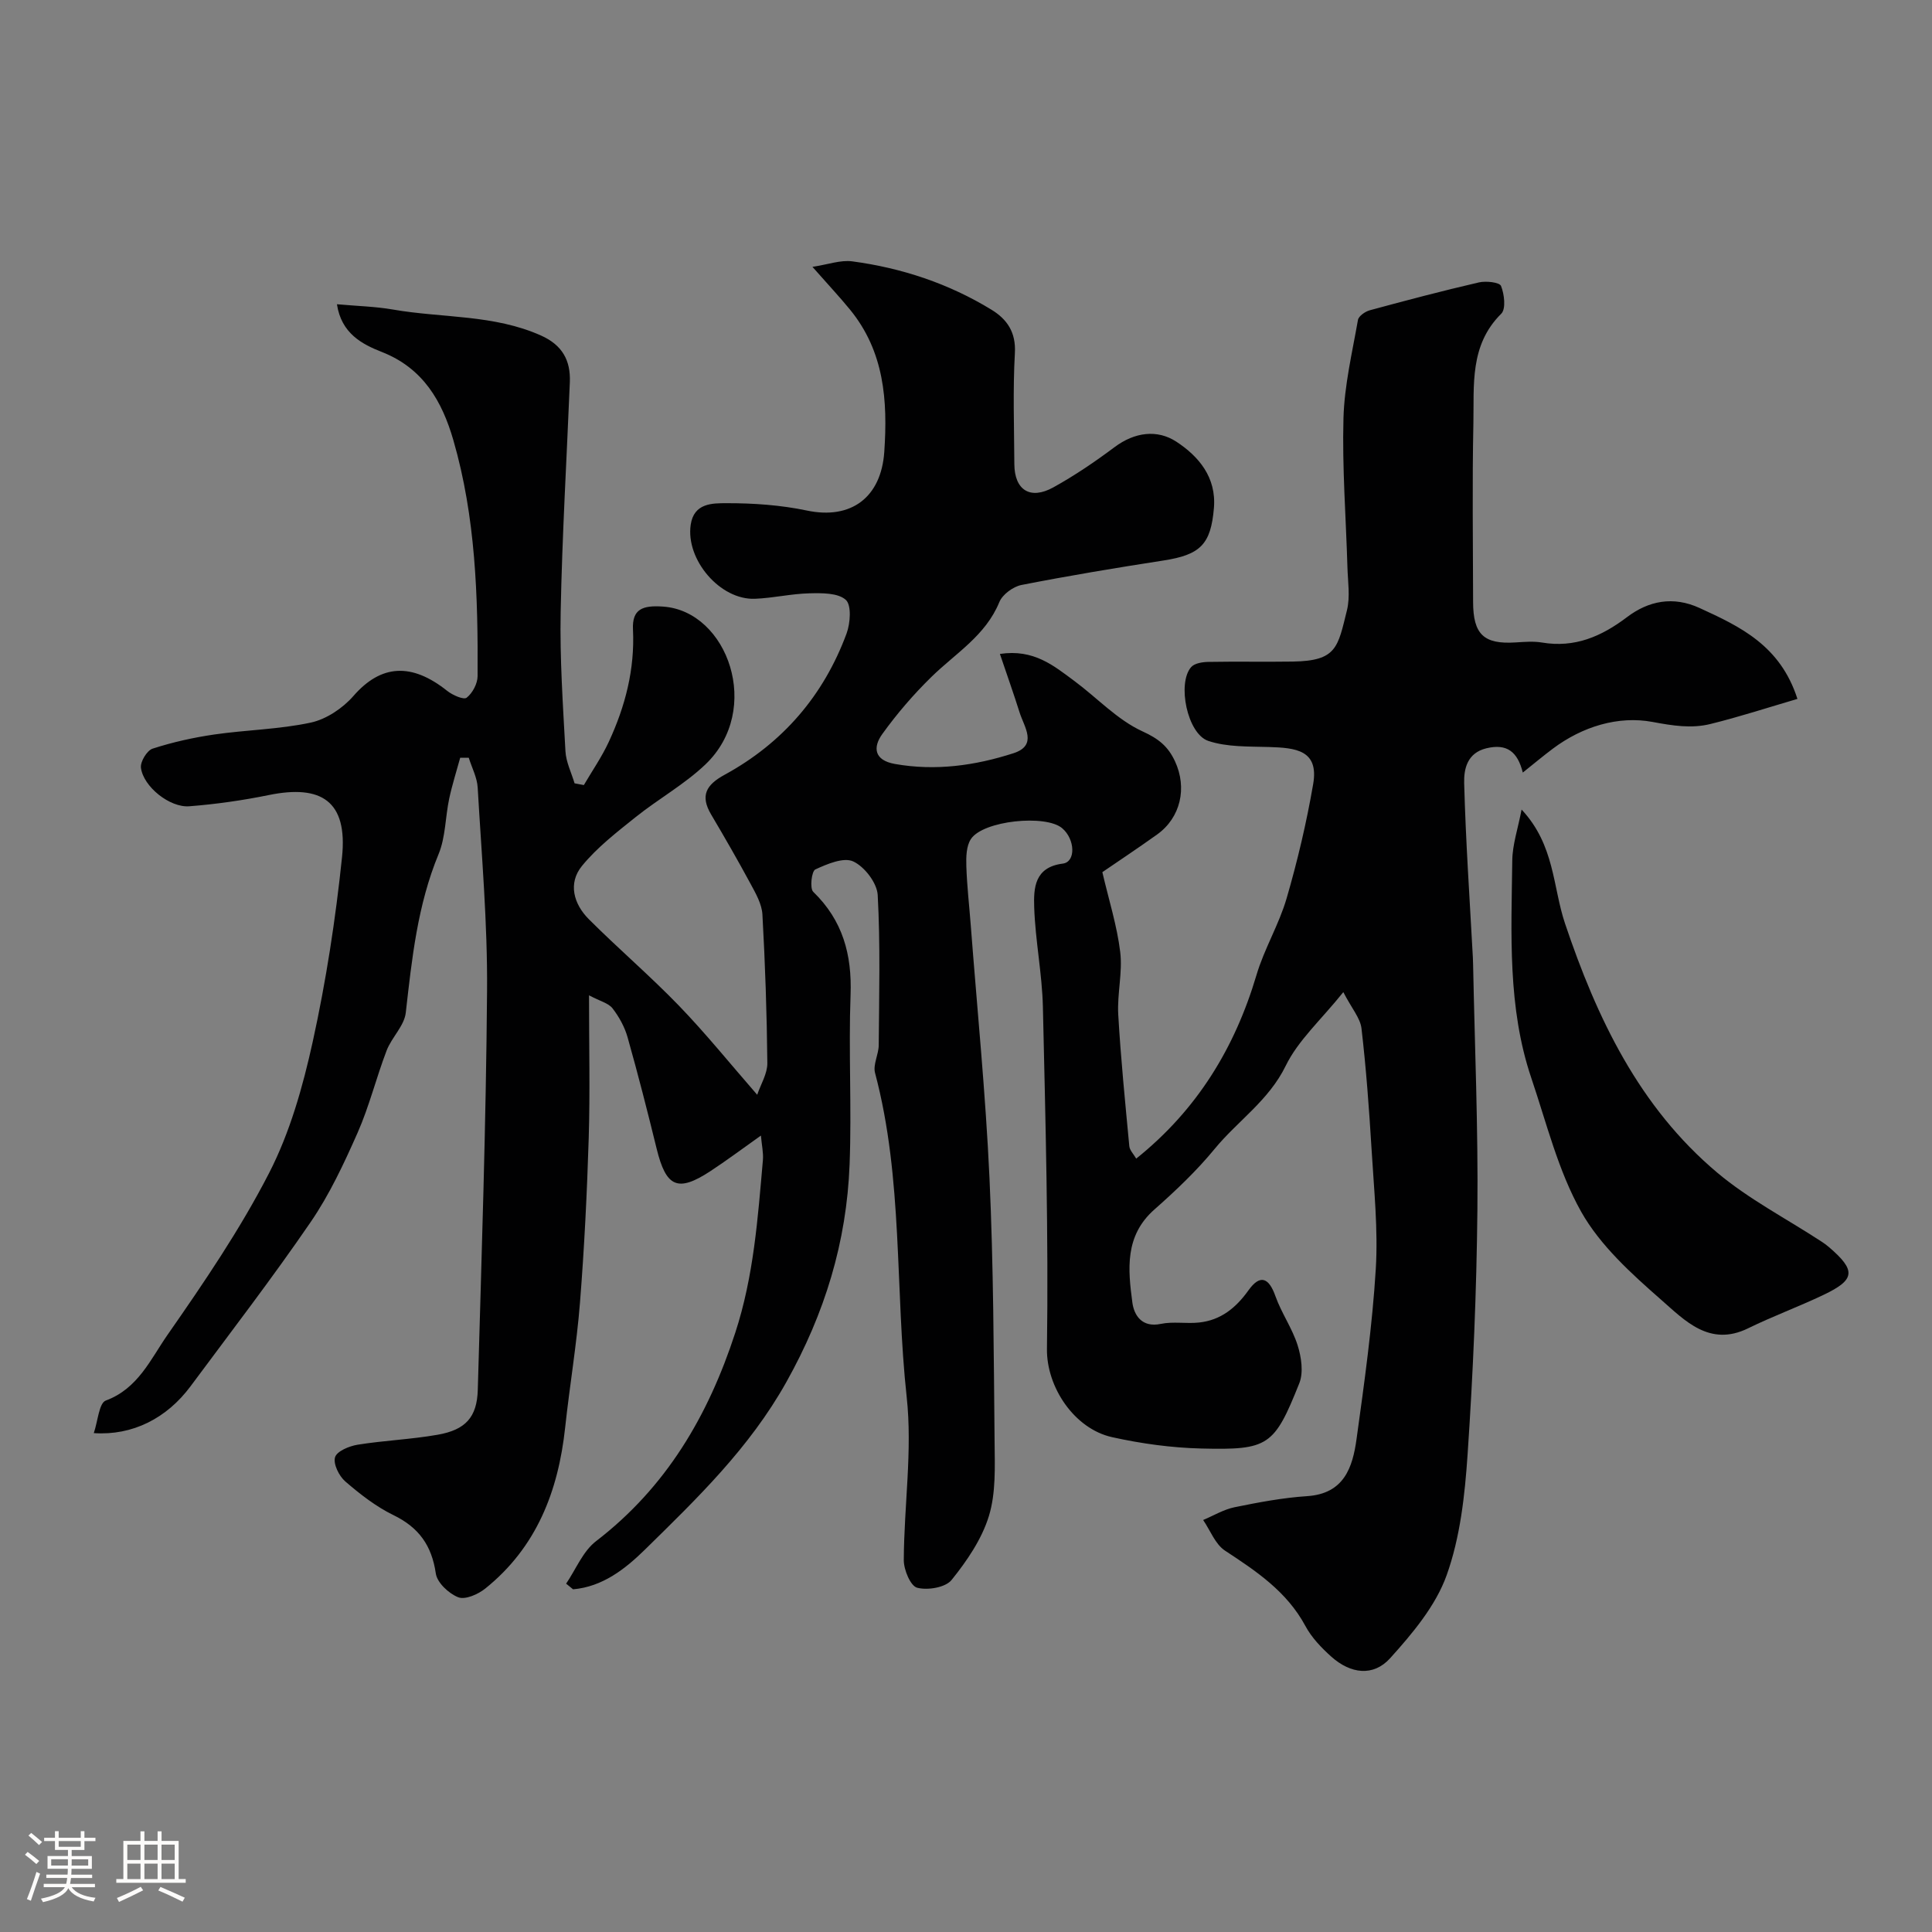 <svg enable-background="new 0 0 400 400" viewBox="0 0 400 400" xmlns="http://www.w3.org/2000/svg"><rect x="0" y="0" width="400" height="400" fill="#808080" stroke="none"/><path d="m5.17 384 .55-.58c.85.61 1.65 1.24 2.4 1.87l-.59.64c-.83-.73-1.62-1.38-2.36-1.93m1.22 9.53-.82-.34c.71-1.76 1.37-3.64 1.98-5.63.24.13.5.25.76.36-.6 1.67-1.24 3.54-1.92 5.61m-.5-13.5.57-.54c.56.44 1.31 1.06 2.26 1.87l-.64.64c-.68-.66-1.41-1.32-2.19-1.97m3.25.46h2.24v-1.36h.77v1.36h4.57v-1.36h.76v1.36h2.28v.69h-2.28v1.84h-2.64v1.26h4.18v2.64h-4.21c0 .45-.02.86-.05 1.21h4.32v.69h-4.38c-.04.34-.1.75-.19 1.22h5.15v.69h-4.82c.87 1.19 2.51 1.92 4.93 2.19-.17.31-.3.57-.37.76-2.77-.49-4.52-1.41-5.26-2.76-.56 1.26-2.3 2.23-5.24 2.9-.12-.24-.26-.48-.43-.72 2.73-.55 4.38-1.34 4.96-2.38h-4.38v-.69h4.65c.1-.38.17-.79.21-1.22h-4.32v-.69h4.4c.03-.34.05-.75.05-1.21h-4.2v-2.64h4.23v-1.26h-2.69v-1.84h-2.24zm1.46 4.46v1.29h3.45c.01-.4.02-.57.01-.53v-.32-.45h-3.46zm1.55-2.59h4.57v-1.19h-4.57zm6.11 2.59h-3.42v.77c-.01.19-.01.37-.02.53h3.44v-1.29z" fill="#fcfbfa"/><path d="m32.63 379.16h.82v1.98h3.54v7.89h1.46v.78h-14.37v-.78h1.46v-7.89h3.54v-1.98h.82v1.98h2.73zm-3.49 11.48.5.73c-1.61.82-3.28 1.63-5 2.41-.13-.27-.28-.55-.44-.82 1.75-.72 3.4-1.49 4.94-2.32m-2.78-5.55h2.73v-3.18h-2.73zm0 3.95h2.73v-3.2h-2.73zm3.54-3.95h2.73v-3.18h-2.73zm0 3.95h2.73v-3.2h-2.73zm7.89 4.68c-1.84-.92-3.51-1.7-5.02-2.32l.45-.73c1.89.8 3.57 1.55 5.04 2.23zm-1.62-11.81h-2.73v3.18h2.73zm-2.73 7.13h2.73v-3.2h-2.73z" fill="#fcfbfa"/><g fill="#010102"><path d="m278.12 205.41c-4.62 5.76-9.36 9.98-11.93 15.26-3.51 7.19-9.95 11.4-14.73 17.22-3.73 4.54-8.06 8.64-12.47 12.54-6.17 5.45-5.46 12.41-4.54 19.28.35 2.56 1.94 5.21 5.87 4.39 2.56-.54 5.32 0 7.96-.29 4.46-.48 7.6-3.02 10.19-6.65 2.42-3.39 4.23-2.67 5.6 1.21 1.24 3.49 3.48 6.64 4.59 10.16.77 2.44 1.24 5.61.35 7.85-5.2 13.02-6.37 13.86-20.29 13.52-6.18-.15-12.43-1.01-18.47-2.35-7.85-1.74-13.6-10.4-13.49-18.29.33-23.59-.3-47.2-.84-70.79-.16-6.88-1.57-13.72-1.8-20.61-.13-3.96.03-8.32 5.92-9.06 2.72-.34 2.57-5.03-.12-7.32-3.4-2.91-16.37-1.6-18.9 2.23-.97 1.46-1.01 3.74-.95 5.63.13 4.1.61 8.19.92 12.29 1.33 17.4 3.07 34.79 3.87 52.21.84 18.24.88 36.53 1.06 54.79.05 5.11.28 10.49-1.18 15.25-1.47 4.79-4.54 9.28-7.73 13.24-1.26 1.56-4.96 2.18-7.13 1.6-1.37-.36-2.77-3.71-2.76-5.72.05-11.27 1.81-22.67.6-33.77-2.44-22.34-.7-45.09-6.55-67.09-.46-1.73.75-3.83.76-5.76.08-10.36.35-20.74-.21-31.07-.14-2.51-2.73-5.88-5.07-6.96-1.99-.92-5.4.53-7.85 1.66-.76.35-1.18 3.9-.43 4.63 6.11 5.92 8.04 12.99 7.73 21.34-.43 11.68.25 23.41-.2 35.09-.61 16.05-5.11 30.82-13.11 45.1-7.64 13.64-18.43 24.03-29.24 34.64-4.11 4.03-8.79 7.71-14.9 8.24-.48-.39-.96-.78-1.44-1.17 2.03-2.98 3.48-6.72 6.2-8.8 14.55-11.18 23.2-25.93 28.82-43.15 3.83-11.73 4.66-23.69 5.72-35.73.13-1.53-.24-3.11-.41-5.09-3.92 2.77-7.14 5.19-10.5 7.39-6.73 4.4-9.13 3.29-11.08-4.64-1.89-7.72-3.86-15.43-6.02-23.08-.6-2.14-1.76-4.25-3.12-6.01-.84-1.08-2.55-1.47-4.87-2.7 0 10.58.23 20.04-.06 29.49-.35 11.38-.91 22.77-1.81 34.12-.68 8.65-2.14 17.23-3.07 25.87-1.42 13.18-5.92 24.82-16.55 33.35-1.48 1.19-4.14 2.36-5.58 1.8-1.96-.76-4.38-3.03-4.65-4.93-.84-5.77-3.49-9.51-8.75-12.07-3.62-1.76-6.93-4.34-10-6.99-1.29-1.12-2.53-3.63-2.11-5.01.38-1.25 2.94-2.31 4.68-2.59 5.48-.88 11.08-1.1 16.55-2.06 5.78-1.01 8.16-3.62 8.32-9.3.78-27.53 1.71-55.06 1.92-82.59.11-14.03-1.13-28.07-1.94-42.1-.12-2.09-1.21-4.12-1.85-6.18-.59 0-1.18 0-1.77 0-.77 2.82-1.67 5.62-2.28 8.48-.81 3.81-.74 7.94-2.19 11.46-4.38 10.58-5.53 21.68-6.8 32.86-.31 2.72-2.93 5.11-3.97 7.84-2.15 5.62-3.59 11.54-6.01 17.02-2.81 6.35-5.8 12.76-9.7 18.46-7.93 11.58-16.5 22.72-24.87 34-4.93 6.64-12.02 10.26-20.04 9.71.85-2.5 1.08-6.22 2.48-6.74 6.67-2.46 9.28-8.57 12.76-13.57 7.54-10.82 15.03-21.82 21.04-33.51 4.33-8.42 7-17.91 9.05-27.23 2.76-12.57 4.73-25.37 6.06-38.18 1.22-11.69-4.35-15.07-15.12-12.88-5.43 1.11-10.97 1.9-16.49 2.33-4.07.32-9.53-4.08-10.02-7.97-.16-1.25 1.25-3.58 2.41-3.96 4.14-1.34 8.45-2.3 12.77-2.93 6.65-.96 13.47-1.06 20.01-2.47 3.21-.7 6.6-2.98 8.8-5.5 5.73-6.58 12.06-6.93 19.42-1.06 1.11.88 3.41 1.9 4.03 1.41 1.21-.95 2.25-2.91 2.26-4.46.1-16.47-.4-32.94-5.03-48.9-2.32-8-6.23-14.86-14.8-18.22-4.03-1.58-8.38-3.81-9.29-9.88 4.17.38 7.94.46 11.61 1.1 10.23 1.78 20.88.99 30.69 5.4 4.35 1.96 6.1 5.12 5.92 9.63-.65 15.87-1.59 31.73-1.9 47.61-.19 9.59.47 19.21.99 28.8.12 2.24 1.23 4.44 1.89 6.65l1.92.36c1.74-2.97 3.72-5.83 5.16-8.94 3.41-7.35 5.41-15.03 5.01-23.28-.2-4.22 1.99-5.04 6.27-4.73 13.36.95 20.62 21.34 8.74 32.67-4.33 4.13-9.73 7.13-14.44 10.9-3.91 3.13-7.98 6.27-11.12 10.11-2.95 3.6-1.73 7.9 1.42 11.05 6.09 6.09 12.67 11.71 18.65 17.9 5.57 5.77 10.62 12.04 16.2 18.44.74-2.18 2.12-4.37 2.1-6.55-.1-10.27-.45-20.53-1.02-30.78-.12-2.15-1.37-4.34-2.44-6.32-2.62-4.85-5.37-9.63-8.18-14.38-2.31-3.91-1.03-6.14 2.79-8.22 12.02-6.56 20.5-16.4 25.25-29.24.79-2.13 1.05-5.9-.16-6.98-1.63-1.46-4.95-1.41-7.53-1.35-3.76.09-7.5.98-11.26 1.13-7.23.3-14.37-8.09-13.32-15.31.66-4.56 4.55-4.47 7.43-4.48 5.55-.01 11.2.38 16.62 1.52 9.19 1.94 15.38-2.74 16.03-12.13.73-10.65 0-20.78-7.08-29.45-2.19-2.68-4.56-5.2-7.79-8.87 3.23-.49 5.82-1.46 8.24-1.14 10.25 1.37 19.96 4.59 28.82 10.01 3.21 1.96 5.1 4.65 4.85 8.99-.43 7.64-.15 15.32-.11 22.99.03 5.36 3.29 7.46 8.08 4.8 4.41-2.44 8.62-5.3 12.66-8.32 4.17-3.13 8.86-3.72 12.82-1.12 4.59 3.01 8.29 7.35 7.76 13.7-.63 7.57-2.82 9.71-10.48 10.89-9.81 1.52-19.61 3.15-29.35 5.06-1.74.34-3.95 1.96-4.6 3.55-2.84 6.94-9.03 10.57-14.02 15.45-3.73 3.64-7.18 7.65-10.22 11.88-1.94 2.7-1.73 5.41 2.62 6.18 8.41 1.49 16.6.34 24.54-2.22 5.11-1.65 2.21-5.45 1.27-8.46-1.2-3.82-2.55-7.6-4.07-12.1 7.04-1.06 11.18 2.47 15.39 5.58 4.73 3.5 8.92 8.07 14.13 10.45 3.36 1.53 5.3 3.12 6.74 6.22 2.53 5.47 1.18 11.63-3.71 15.13-3.97 2.84-8.04 5.54-11.34 7.8 1.34 5.76 3.04 11.09 3.7 16.54.51 4.23-.65 8.64-.41 12.93.52 9.1 1.44 18.18 2.29 27.25.08.86.89 1.65 1.43 2.59 12.59-10.08 20.42-22.9 24.91-38.04 1.61-5.42 4.65-10.42 6.23-15.85 2.26-7.77 4.13-15.7 5.5-23.67 1.21-7.05-3.65-7.49-9.15-7.66-4.21-.13-8.66.04-12.56-1.26-4.37-1.46-6.49-11.97-3.55-15.29.71-.8 2.34-1.05 3.56-1.07 5.83-.11 11.67.02 17.5-.07 9.08-.14 9.29-2.94 11.19-10.61.7-2.83.18-5.97.1-8.97-.3-10.27-1.1-20.55-.82-30.8.19-6.81 1.81-13.59 3-20.35.14-.8 1.49-1.74 2.45-2 7.5-2.04 15.02-4.02 22.59-5.77 1.47-.34 4.27-.03 4.58.73.69 1.71 1.05 4.76.04 5.76-6.57 6.5-5.6 14.77-5.76 22.68-.26 12.33-.08 24.66-.06 36.99.01 6.73 2.23 8.79 8.77 8.38 1.83-.11 3.71-.28 5.49.02 6.78 1.14 12.3-1.24 17.62-5.27 4.44-3.36 9.51-4.4 15.01-1.88 8.43 3.86 16.71 7.76 20.26 18.82-6.04 1.77-11.98 3.71-18.03 5.2-3.95.97-7.77.35-11.97-.43-7.06-1.32-14.51.93-20.66 5.55-2.03 1.52-3.98 3.16-6.2 4.93-1.08-4.3-3.27-6.05-7.52-5.03-4.04.97-4.69 4.35-4.62 7.19.32 12.04 1.15 24.08 1.8 36.11.03.5.04 1 .05 1.5.34 16.93 1.06 33.87.89 50.8-.17 16.87-.89 33.76-2.03 50.6-.57 8.43-1.52 17.15-4.34 25.02-2.27 6.34-7.08 12.06-11.71 17.19-3.48 3.84-8.18 3.22-12.15-.32-2.06-1.84-4.1-3.97-5.39-6.38-3.84-7.13-10.15-11.33-16.64-15.59-2.02-1.33-3.04-4.18-4.52-6.34 2.17-.91 4.26-2.19 6.53-2.65 4.96-1.01 9.98-1.96 15.01-2.29 7.65-.51 9.41-5.96 10.22-11.84 1.62-11.69 3.26-23.41 3.98-35.17.5-8.21-.38-16.53-.87-24.78-.51-8.37-1.12-16.74-2.09-25.06-.26-2.15-2.03-4.14-3.76-7.5z"/><path d="m315.03 167.61c6.88 7.36 6.44 15.99 8.98 23.56 6.59 19.6 15.36 38.02 31.52 51.61 6.55 5.51 14.35 9.54 21.57 14.26.55.36 1.08.74 1.58 1.17 5.62 4.83 5.46 6.74-1.14 9.88-5.14 2.45-10.51 4.42-15.61 6.92-7.99 3.92-13.14-1.65-17.99-5.89-6.17-5.41-12.64-11.25-16.58-18.25-4.76-8.47-7.15-18.31-10.31-27.65-4.96-14.66-4.14-29.91-3.95-45.04.03-3.29 1.16-6.56 1.93-10.57z"/></g></svg>